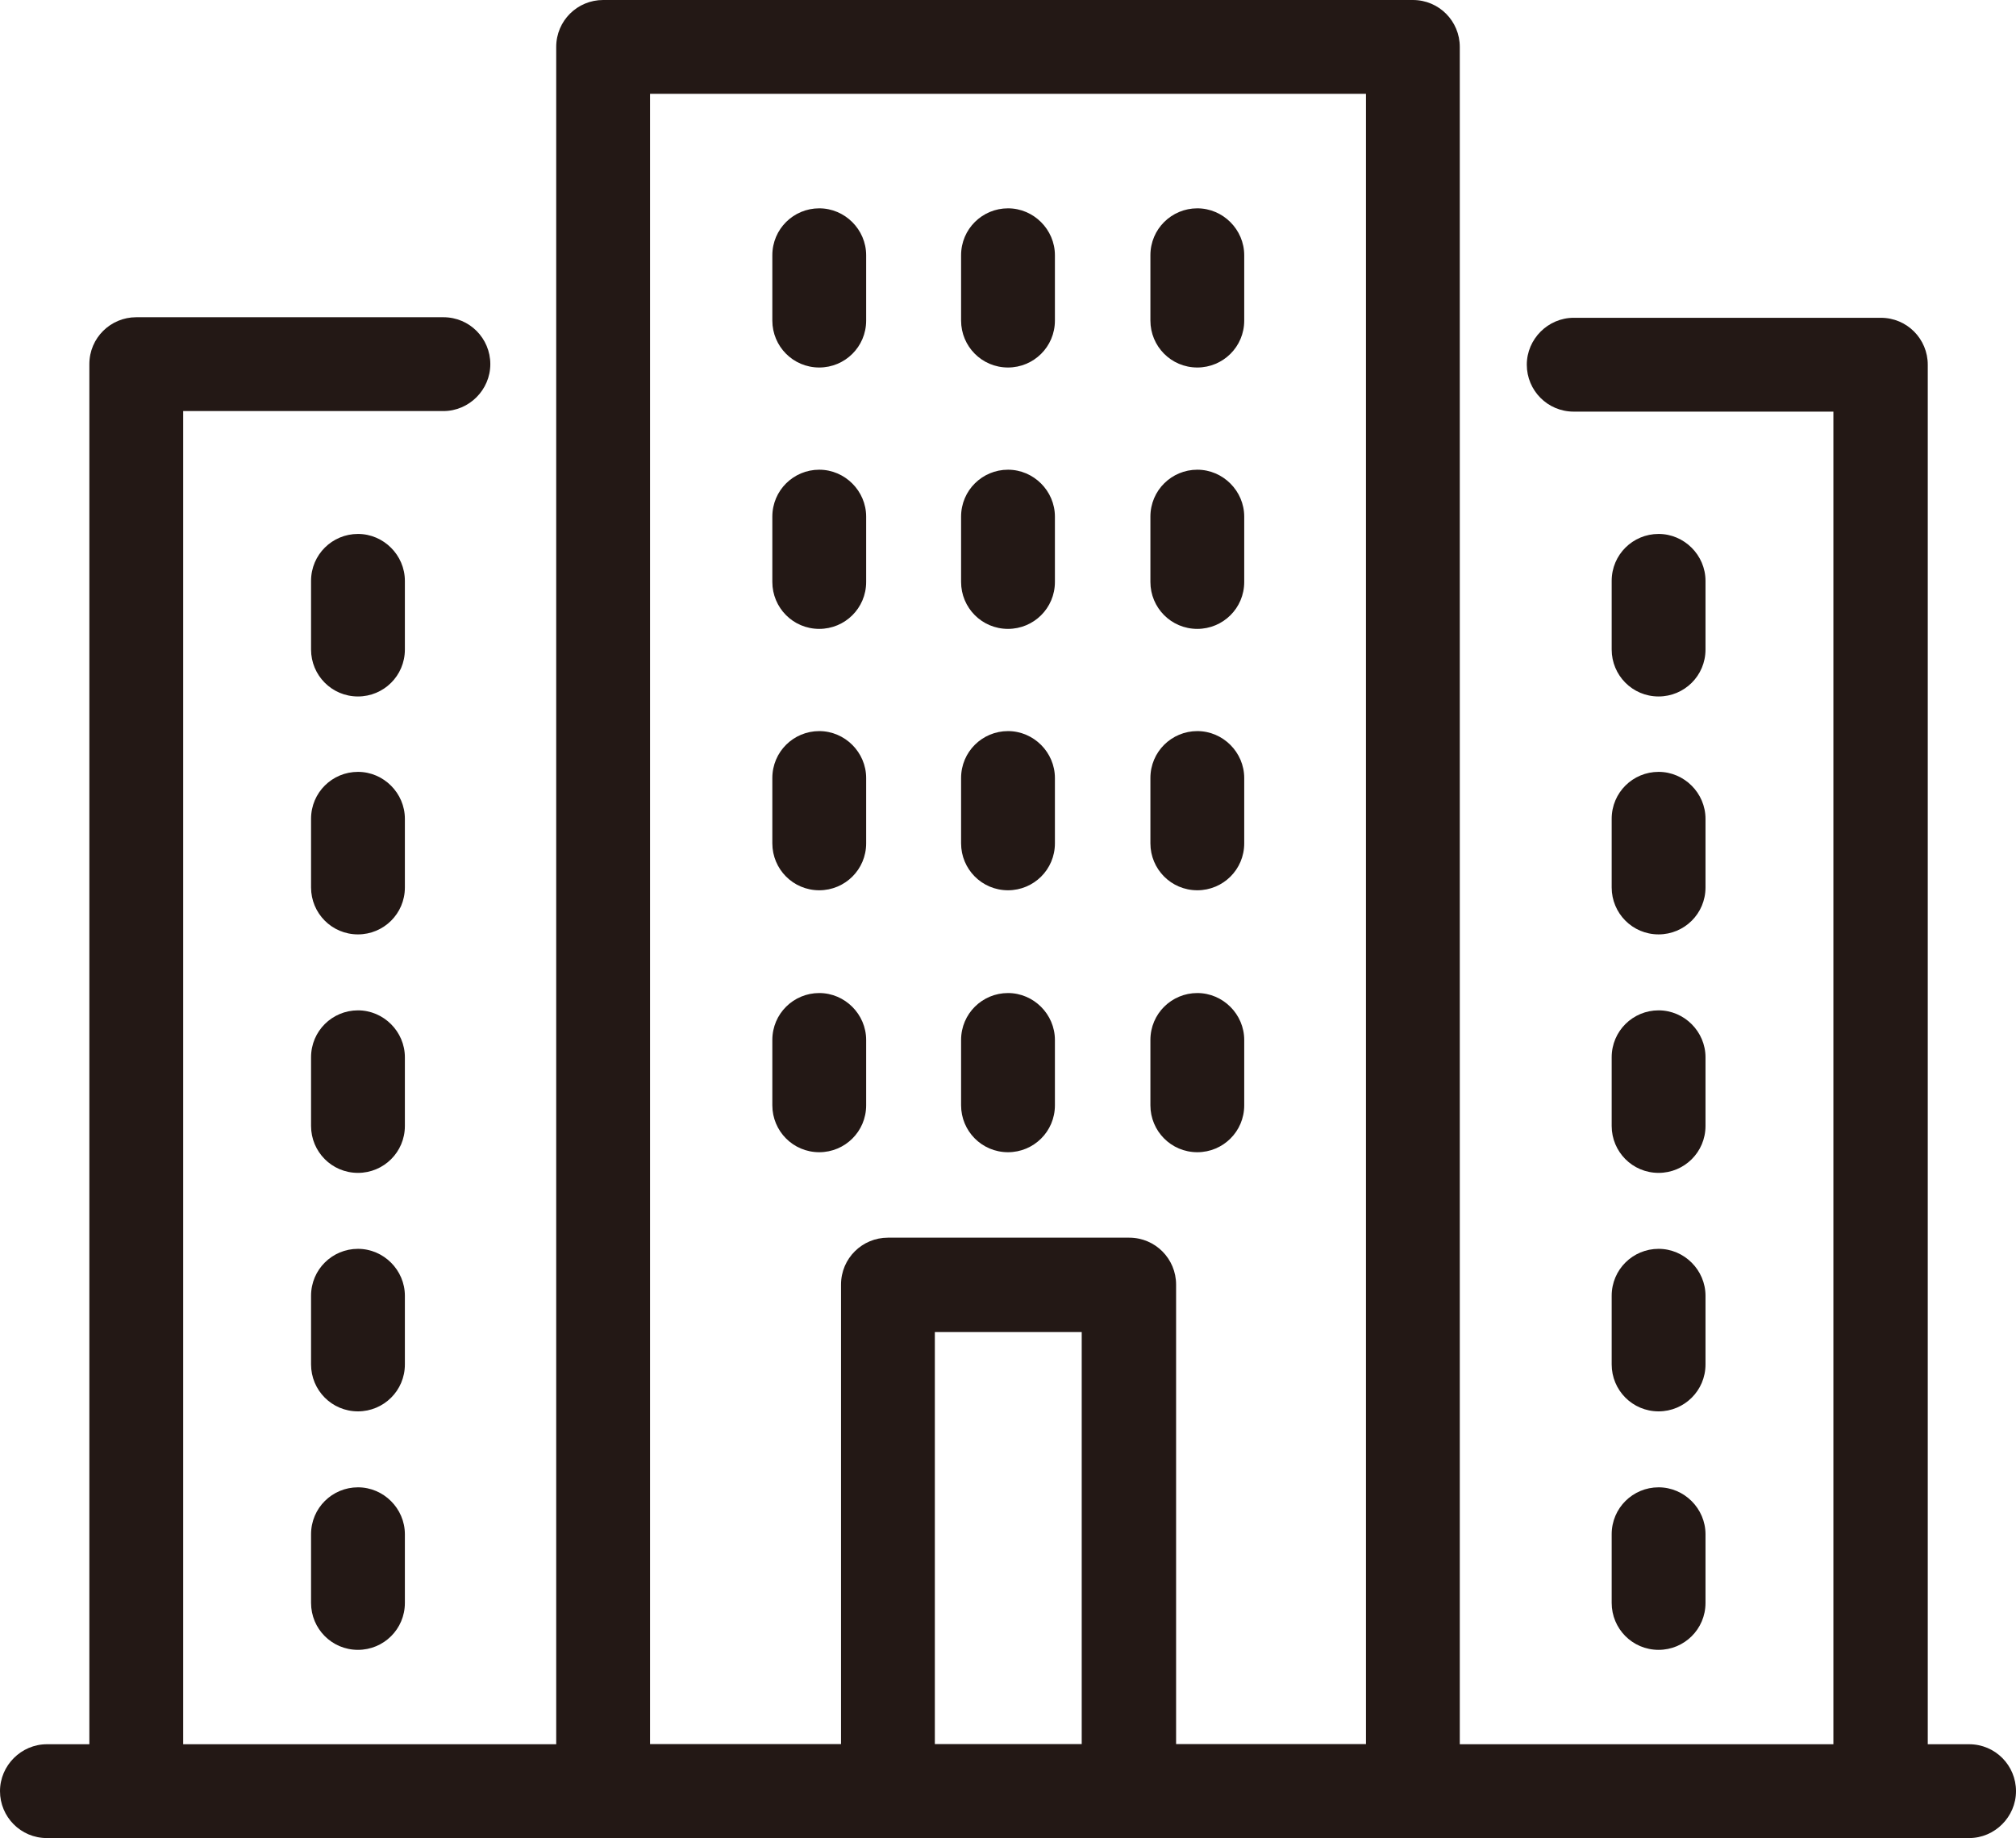 <?xml version="1.0" encoding="UTF-8"?><svg id="_レイヤー_1" xmlns="http://www.w3.org/2000/svg" viewBox="0 0 36.1 32.91"><defs><style>.cls-1{fill:#231815;stroke-width:0px;}</style></defs><path class="cls-1" d="M25.3,32.91h-14.5c-.47,0-.84-.38-.84-.84V.84c0-.47.38-.84.84-.84h14.5c.47,0,.84.38.84.84v31.23c0,.47-.38.84-.84.84ZM11.64,31.23h12.82V1.68h-12.82v29.54Z"/><path class="cls-1" d="M14.67,6.58c-.47,0-.84-.38-.84-.84v-1.17c0-.47.38-.84.84-.84s.84.38.84.84v1.17c0,.47-.38.84-.84.84Z"/><path class="cls-1" d="M18.05,6.58c-.47,0-.84-.38-.84-.84v-1.17c0-.47.38-.84.84-.84s.84.38.84.84v1.17c0,.47-.38.84-.84.84Z"/><path class="cls-1" d="M21.44,6.58c-.47,0-.84-.38-.84-.84v-1.17c0-.47.38-.84.84-.84s.84.38.84.84v1.17c0,.47-.38.84-.84.84Z"/><path class="cls-1" d="M33.67,32.91c-.47,0-.84-.38-.84-.84V7.37h-4.65c-.47,0-.84-.38-.84-.84s.38-.84.84-.84h5.5c.47,0,.84.38.84.84v25.55c0,.47-.38.84-.84.84Z"/><path class="cls-1" d="M29.7,12.47c-.47,0-.84-.38-.84-.84v-1.23c0-.47.38-.84.84-.84s.84.38.84.84v1.23c0,.47-.38.84-.84.84Z"/><path class="cls-1" d="M29.7,16.73c-.47,0-.84-.38-.84-.84v-1.23c0-.47.38-.84.84-.84s.84.38.84.84v1.23c0,.47-.38.84-.84.84Z"/><path class="cls-1" d="M29.7,21c-.47,0-.84-.38-.84-.84v-1.23c0-.47.38-.84.84-.84s.84.38.84.84v1.23c0,.47-.38.84-.84.84Z"/><path class="cls-1" d="M29.7,25.27c-.47,0-.84-.38-.84-.84v-1.23c0-.47.38-.84.84-.84s.84.38.84.84v1.23c0,.47-.38.84-.84.84Z"/><path class="cls-1" d="M29.7,29.54c-.47,0-.84-.38-.84-.84v-1.23c0-.47.38-.84.84-.84s.84.38.84.84v1.23c0,.47-.38.84-.84.84Z"/><path class="cls-1" d="M2.44,32.91c-.47,0-.84-.38-.84-.84V6.52c0-.47.38-.84.84-.84h5.5c.47,0,.84.38.84.84s-.38.84-.84.84H3.28v24.7c0,.47-.38.84-.84.84Z"/><path class="cls-1" d="M6.41,12.47c-.47,0-.84-.38-.84-.84v-1.23c0-.47.38-.84.84-.84s.84.38.84.84v1.23c0,.47-.38.84-.84.84Z"/><path class="cls-1" d="M6.41,16.73c-.47,0-.84-.38-.84-.84v-1.23c0-.47.38-.84.84-.84s.84.38.84.84v1.23c0,.47-.38.84-.84.84Z"/><path class="cls-1" d="M6.41,21c-.47,0-.84-.38-.84-.84v-1.23c0-.47.38-.84.84-.84s.84.38.84.84v1.23c0,.47-.38.84-.84.84Z"/><path class="cls-1" d="M6.41,25.27c-.47,0-.84-.38-.84-.84v-1.23c0-.47.38-.84.84-.84s.84.38.84.84v1.23c0,.47-.38.84-.84.84Z"/><path class="cls-1" d="M6.41,29.54c-.47,0-.84-.38-.84-.84v-1.23c0-.47.38-.84.84-.84s.84.38.84.84v1.23c0,.47-.38.84-.84.84Z"/><path class="cls-1" d="M14.67,11.26c-.47,0-.84-.38-.84-.84v-1.17c0-.47.38-.84.84-.84s.84.38.84.84v1.17c0,.47-.38.84-.84.84Z"/><path class="cls-1" d="M18.05,11.26c-.47,0-.84-.38-.84-.84v-1.17c0-.47.38-.84.84-.84s.84.38.84.84v1.17c0,.47-.38.84-.84.84Z"/><path class="cls-1" d="M21.44,11.26c-.47,0-.84-.38-.84-.84v-1.17c0-.47.38-.84.84-.84s.84.38.84.84v1.17c0,.47-.38.84-.84.84Z"/><path class="cls-1" d="M14.67,15.94c-.47,0-.84-.38-.84-.84v-1.17c0-.47.38-.84.84-.84s.84.38.84.84v1.17c0,.47-.38.84-.84.84Z"/><path class="cls-1" d="M18.05,15.94c-.47,0-.84-.38-.84-.84v-1.17c0-.47.38-.84.84-.84s.84.38.84.84v1.17c0,.47-.38.84-.84.84Z"/><path class="cls-1" d="M21.44,15.94c-.47,0-.84-.38-.84-.84v-1.17c0-.47.38-.84.84-.84s.84.38.84.84v1.17c0,.47-.38.84-.84.84Z"/><path class="cls-1" d="M14.67,20.63c-.47,0-.84-.38-.84-.84v-1.17c0-.47.38-.84.84-.84s.84.38.84.84v1.17c0,.47-.38.84-.84.84Z"/><path class="cls-1" d="M18.05,20.63c-.47,0-.84-.38-.84-.84v-1.17c0-.47.38-.84.84-.84s.84.38.84.84v1.17c0,.47-.38.84-.84.84Z"/><path class="cls-1" d="M21.44,20.63c-.47,0-.84-.38-.84-.84v-1.17c0-.47.38-.84.84-.84s.84.38.84.84v1.17c0,.47-.38.84-.84.84Z"/><path class="cls-1" d="M20.21,32.58c-.47,0-.84-.38-.84-.84v-7.89h-2.63v7.89c0,.47-.38.84-.84.84s-.84-.38-.84-.84v-8.74c0-.47.38-.84.84-.84h4.32c.47,0,.84.38.84.84v8.74c0,.47-.38.84-.84.84Z"/><path class="cls-1" d="M35.26,32.91H.84c-.47,0-.84-.38-.84-.84s.38-.84.84-.84h34.42c.47,0,.84.38.84.84s-.38.84-.84.84Z"/></svg>